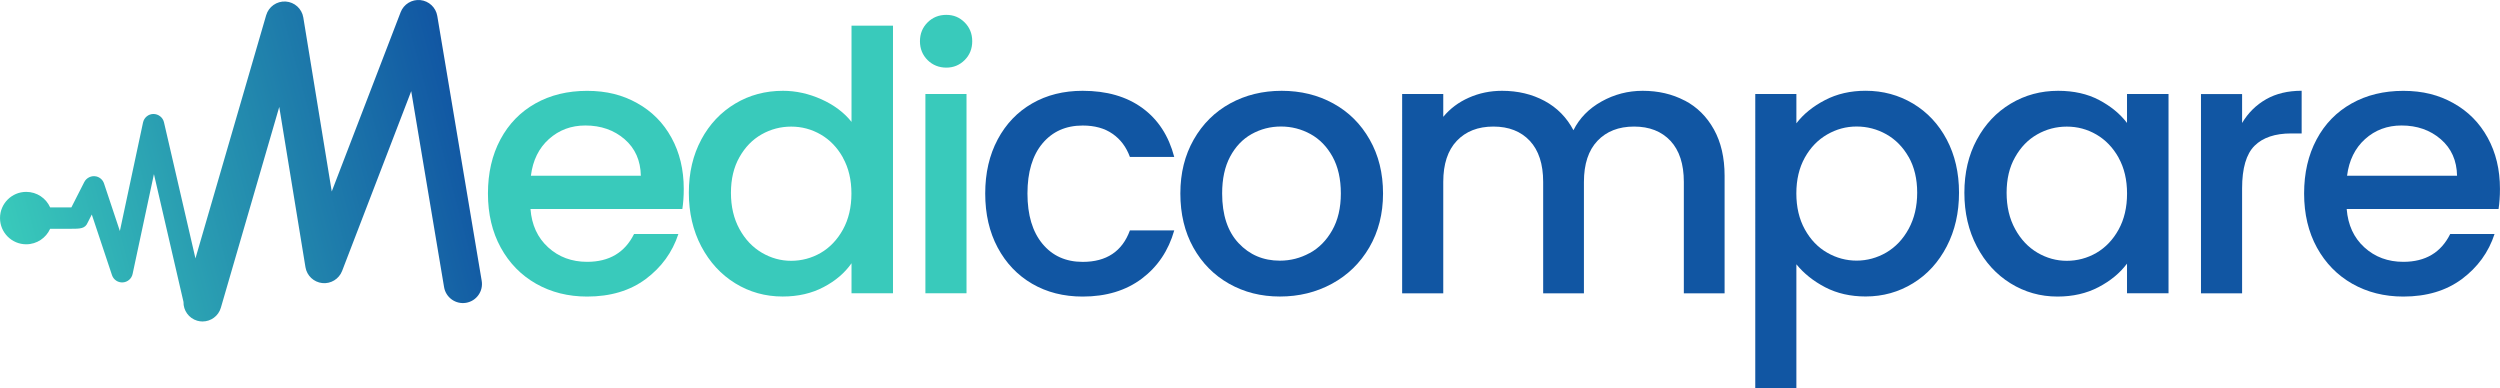 <?xml version="1.0" encoding="UTF-8"?>
<svg id="Layer_1" data-name="Layer 1" xmlns="http://www.w3.org/2000/svg" width="560" height="86.91" xmlns:xlink="http://www.w3.org/1999/xlink" viewBox="0 0 560 86.91">
  <defs>
    <linearGradient id="linear-gradient" x1="1.75" y1="56.14" x2="104.67" y2="28.48" gradientUnits="userSpaceOnUse">
      <stop offset="0" stop-color="#39cabb"/>
      <stop offset="1" stop-color="#1156a3"/>
    </linearGradient>
  </defs>
  <path d="M152.84,46.82h-34.01c.27,3.57,1.59,6.43,3.96,8.59,2.37,2.16,5.28,3.24,8.73,3.24,4.95,0,8.45-2.08,10.51-6.24h9.93c-1.35,4.11-3.79,7.46-7.31,10.09-3.53,2.62-7.9,3.93-13.13,3.93-4.25,0-8.06-.96-11.43-2.87-3.37-1.92-6.01-4.62-7.92-8.1-1.91-3.48-2.87-7.52-2.87-12.11s.93-8.63,2.79-12.11c1.86-3.48,4.47-6.17,7.83-8.06,3.36-1.89,7.23-2.83,11.59-2.83s7.95.92,11.23,2.76c3.29,1.83,5.85,4.41,7.67,7.74,1.83,3.32,2.75,7.14,2.75,11.46,0,1.67-.11,3.19-.32,4.54h0ZM143.55,39.37c-.06-3.4-1.27-6.13-3.63-8.18-2.37-2.05-5.31-3.08-8.8-3.08-3.18,0-5.89,1.01-8.16,3.04-2.26,2.03-3.61,4.77-4.04,8.22h24.64Z" fill="#39cabb"/>
  <path d="M157.08,31.27c1.86-3.46,4.39-6.14,7.6-8.06,3.2-1.92,6.77-2.87,10.71-2.87,2.91,0,5.78.64,8.6,1.9,2.82,1.27,5.08,2.96,6.75,5.06V5.75h9.29v59.94h-9.29v-6.72c-1.51,2.16-3.59,3.95-6.26,5.34-2.66,1.41-5.72,2.11-9.17,2.11-3.88,0-7.42-.99-10.62-2.96-3.2-1.97-5.73-4.73-7.6-8.26-1.86-3.54-2.79-7.55-2.79-12.03s.93-8.45,2.79-11.9ZM188.83,35.32c-1.27-2.27-2.92-3.99-4.97-5.18-2.05-1.19-4.26-1.78-6.63-1.78s-4.58.58-6.63,1.74-3.7,2.86-4.97,5.11c-1.27,2.24-1.9,4.9-1.9,7.98s.63,5.78,1.9,8.1c1.26,2.32,2.94,4.09,5.01,5.31,2.07,1.22,4.27,1.82,6.58,1.82s4.58-.59,6.63-1.78c2.04-1.19,3.7-2.93,4.97-5.22,1.26-2.29,1.9-4.98,1.9-8.06s-.63-5.75-1.9-8.02Z" fill="#39cabb"/>
  <path d="M207.77,13.45c-1.13-1.13-1.7-2.54-1.7-4.21s.57-3.08,1.7-4.21c1.13-1.13,2.53-1.7,4.2-1.7s2.99.57,4.12,1.7c1.13,1.13,1.69,2.54,1.69,4.21s-.56,3.08-1.69,4.21c-1.13,1.13-2.5,1.7-4.12,1.7s-3.07-.57-4.2-1.7ZM216.5,21.06v44.63h-9.21V21.06h9.21Z" fill="#39cabb"/>
  <path d="M223.48,31.23c1.86-3.48,4.43-6.17,7.72-8.06,3.28-1.89,7.05-2.83,11.31-2.83,5.39,0,9.84,1.28,13.37,3.85,3.53,2.57,5.91,6.23,7.15,10.97h-9.93c-.81-2.22-2.1-3.95-3.88-5.18-1.78-1.25-4.01-1.86-6.7-1.86-3.77,0-6.77,1.34-9.01,4.01-2.23,2.67-3.36,6.41-3.36,11.22s1.12,8.56,3.36,11.26c2.23,2.7,5.24,4.05,9.01,4.05,5.33,0,8.86-2.35,10.58-7.05h9.93c-1.29,4.53-3.72,8.14-7.27,10.81-3.56,2.67-7.97,4.01-13.25,4.01-4.26,0-8.03-.96-11.31-2.87-3.29-1.92-5.86-4.62-7.72-8.1-1.86-3.48-2.79-7.52-2.79-12.11s.93-8.63,2.79-12.11h0Z" fill="#1156a3"/>
  <path d="M275.31,63.55c-3.39-1.92-6.06-4.62-8-8.1-1.94-3.48-2.91-7.52-2.91-12.11s1-8.56,2.99-12.07c2-3.51,4.72-6.21,8.16-8.1,3.45-1.89,7.3-2.83,11.55-2.83s8.11.94,11.55,2.83c3.45,1.89,6.17,4.59,8.16,8.1,2,3.51,2.99,7.53,2.99,12.07s-1.03,8.56-3.07,12.07c-2.05,3.51-4.83,6.22-8.36,8.14-3.53,1.92-7.42,2.87-11.67,2.87s-8-.96-11.39-2.87h0ZM293.36,56.7c2.07-1.13,3.76-2.83,5.05-5.11,1.29-2.27,1.94-5.02,1.94-8.26s-.62-5.98-1.86-8.23c-1.24-2.24-2.88-3.93-4.92-5.06-2.05-1.13-4.26-1.7-6.63-1.7s-4.56.57-6.59,1.7c-2.02,1.13-3.62,2.83-4.81,5.06-1.19,2.24-1.78,4.98-1.78,8.23,0,4.8,1.23,8.52,3.68,11.13,2.45,2.62,5.53,3.93,9.25,3.93,2.37,0,4.59-.57,6.66-1.7Z" fill="#1156a3"/>
  <path d="M377.38,22.52c2.78,1.45,4.95,3.62,6.54,6.48,1.59,2.86,2.39,6.32,2.39,10.37v26.33h-9.13v-24.95c0-3.99-1-7.06-2.99-9.2-2-2.13-4.72-3.2-8.16-3.2s-6.18,1.07-8.2,3.2c-2.02,2.13-3.03,5.2-3.03,9.2v24.95h-9.13v-24.95c0-3.99-1-7.06-2.99-9.2-2-2.13-4.72-3.2-8.16-3.2s-6.18,1.07-8.2,3.2c-2.02,2.13-3.03,5.2-3.03,9.2v24.95h-9.21V21.06h9.21v5.11c1.51-1.83,3.42-3.27,5.73-4.29,2.32-1.03,4.79-1.54,7.43-1.54,3.56,0,6.73.76,9.54,2.27,2.8,1.51,4.95,3.7,6.46,6.56,1.35-2.7,3.45-4.85,6.3-6.44,2.85-1.59,5.92-2.39,9.21-2.39,3.5,0,6.63.73,9.41,2.19h.01Z" fill="#1156a3"/>
  <path d="M408.77,22.44c2.69-1.41,5.73-2.11,9.13-2.11,3.88,0,7.41.96,10.62,2.87,3.2,1.92,5.72,4.6,7.55,8.06,1.83,3.46,2.75,7.43,2.75,11.9s-.91,8.49-2.75,12.03-4.35,6.3-7.55,8.26c-3.2,1.97-6.75,2.96-10.62,2.96-3.39,0-6.41-.69-9.05-2.06-2.64-1.38-4.79-3.09-6.46-5.15v27.71h-9.21V21.06h9.21v6.56c1.56-2.05,3.69-3.78,6.38-5.18h0ZM427.55,35.19c-1.27-2.24-2.94-3.94-5.01-5.11-2.07-1.16-4.3-1.74-6.66-1.74s-4.51.59-6.59,1.78c-2.07,1.19-3.75,2.92-5.01,5.18-1.26,2.27-1.9,4.94-1.9,8.02s.63,5.76,1.9,8.06c1.26,2.29,2.94,4.04,5.01,5.22,2.07,1.19,4.27,1.78,6.59,1.78s4.59-.61,6.66-1.82c2.07-1.22,3.75-2.99,5.01-5.31,1.26-2.32,1.9-5.02,1.9-8.1s-.64-5.74-1.9-7.98Z" fill="#1156a3"/>
  <path d="M442.82,31.27c1.85-3.46,4.38-6.14,7.59-8.06,3.2-1.92,6.74-2.87,10.62-2.87,3.5,0,6.56.69,9.16,2.06,2.61,1.38,4.7,3.09,6.26,5.14v-6.48h9.3v44.63h-9.3v-6.64c-1.56,2.1-3.69,3.86-6.38,5.27-2.69,1.41-5.76,2.11-9.2,2.11-3.83,0-7.32-.99-10.51-2.96-3.18-1.97-5.7-4.73-7.55-8.26-1.86-3.54-2.79-7.55-2.79-12.03s.93-8.45,2.79-11.9h0ZM474.57,35.32c-1.27-2.27-2.93-3.99-4.97-5.18-2.05-1.19-4.25-1.78-6.63-1.78s-4.58.58-6.63,1.74c-2.05,1.16-3.7,2.86-4.96,5.11-1.28,2.24-1.9,4.9-1.9,7.98s.63,5.78,1.9,8.1c1.26,2.32,2.93,4.09,5,5.31,2.08,1.22,4.27,1.82,6.59,1.82s4.58-.59,6.63-1.78c2.04-1.19,3.71-2.93,4.97-5.22,1.26-2.29,1.89-4.98,1.89-8.06s-.63-5.75-1.89-8.02Z" fill="#1156a3"/>
  <path d="M507.61,22.23c2.24-1.27,4.89-1.9,7.96-1.9v9.56h-2.35c-3.6,0-6.34.92-8.2,2.76-1.85,1.84-2.79,5.02-2.79,9.56v23.49h-9.21V21.07h9.21v6.48c1.35-2.27,3.14-4.04,5.37-5.31h0Z" fill="#1156a3"/>
  <path d="M559.67,46.82h-34.01c.28,3.57,1.59,6.43,3.96,8.59,2.37,2.16,5.28,3.24,8.72,3.24,4.96,0,8.45-2.08,10.51-6.24h9.93c-1.34,4.11-3.79,7.46-7.31,10.09-3.53,2.62-7.9,3.93-13.13,3.93-4.25,0-8.06-.96-11.43-2.87-3.37-1.92-6-4.62-7.92-8.1-1.91-3.48-2.87-7.52-2.87-12.11s.93-8.63,2.79-12.11c1.85-3.48,4.47-6.17,7.84-8.06,3.36-1.89,7.23-2.83,11.59-2.83s7.95.92,11.23,2.76c3.29,1.83,5.84,4.41,7.67,7.74,1.83,3.32,2.75,7.14,2.75,11.46,0,1.67-.11,3.19-.32,4.54h0ZM550.38,39.37c-.06-3.4-1.27-6.13-3.64-8.18-2.37-2.05-5.31-3.08-8.8-3.08-3.18,0-5.9,1.01-8.16,3.04-2.25,2.03-3.6,4.77-4.04,8.22h24.64Z" fill="#1156a3"/>
  <path d="M107.9,62.9L97.95,3.57c-.32-1.9-1.87-3.35-3.79-3.55-1.92-.19-3.73.92-4.42,2.72l-15.43,40.15-6.37-38.97c-.32-1.97-1.97-3.46-3.96-3.58-2-.11-3.8,1.16-4.36,3.07l-15.84,54.47-7.05-30.49c-.25-1.1-1.26-1.86-2.36-1.86-1.12,0-2.09.8-2.33,1.9l-5.19,24.32-3.55-10.65c-.26-.78-.9-1.37-1.69-1.57-1.07-.27-2.23.26-2.73,1.24l-2.89,5.68c-.84,0-1.82,0-2.17,0h-2.59c-.92-2.05-2.97-3.47-5.36-3.47-3.24,0-5.87,2.63-5.87,5.87s2.63,5.87,5.87,5.87c2.39,0,4.44-1.43,5.36-3.47h2.59s.92,0,1.84,0c2.38,0,3.41-.01,4-1.43l.9-1.77,4.52,13.57c.34,1.03,1.33,1.7,2.41,1.64,1.08-.06,1.99-.84,2.21-1.89l4.78-22.37,6.62,28.63c-.05,1.89,1.17,3.65,3.07,4.21.4.12.8.17,1.2.17,1.85,0,3.56-1.21,4.1-3.08l13.08-44.98,5.87,35.9c.31,1.9,1.86,3.36,3.78,3.56,1.92.2,3.73-.92,4.43-2.72l15.48-40.27,7.36,43.9c.39,2.33,2.6,3.9,4.92,3.51,2.33-.39,3.9-2.59,3.51-4.92Z" fill="url(#linear-gradient)"/>
</svg>